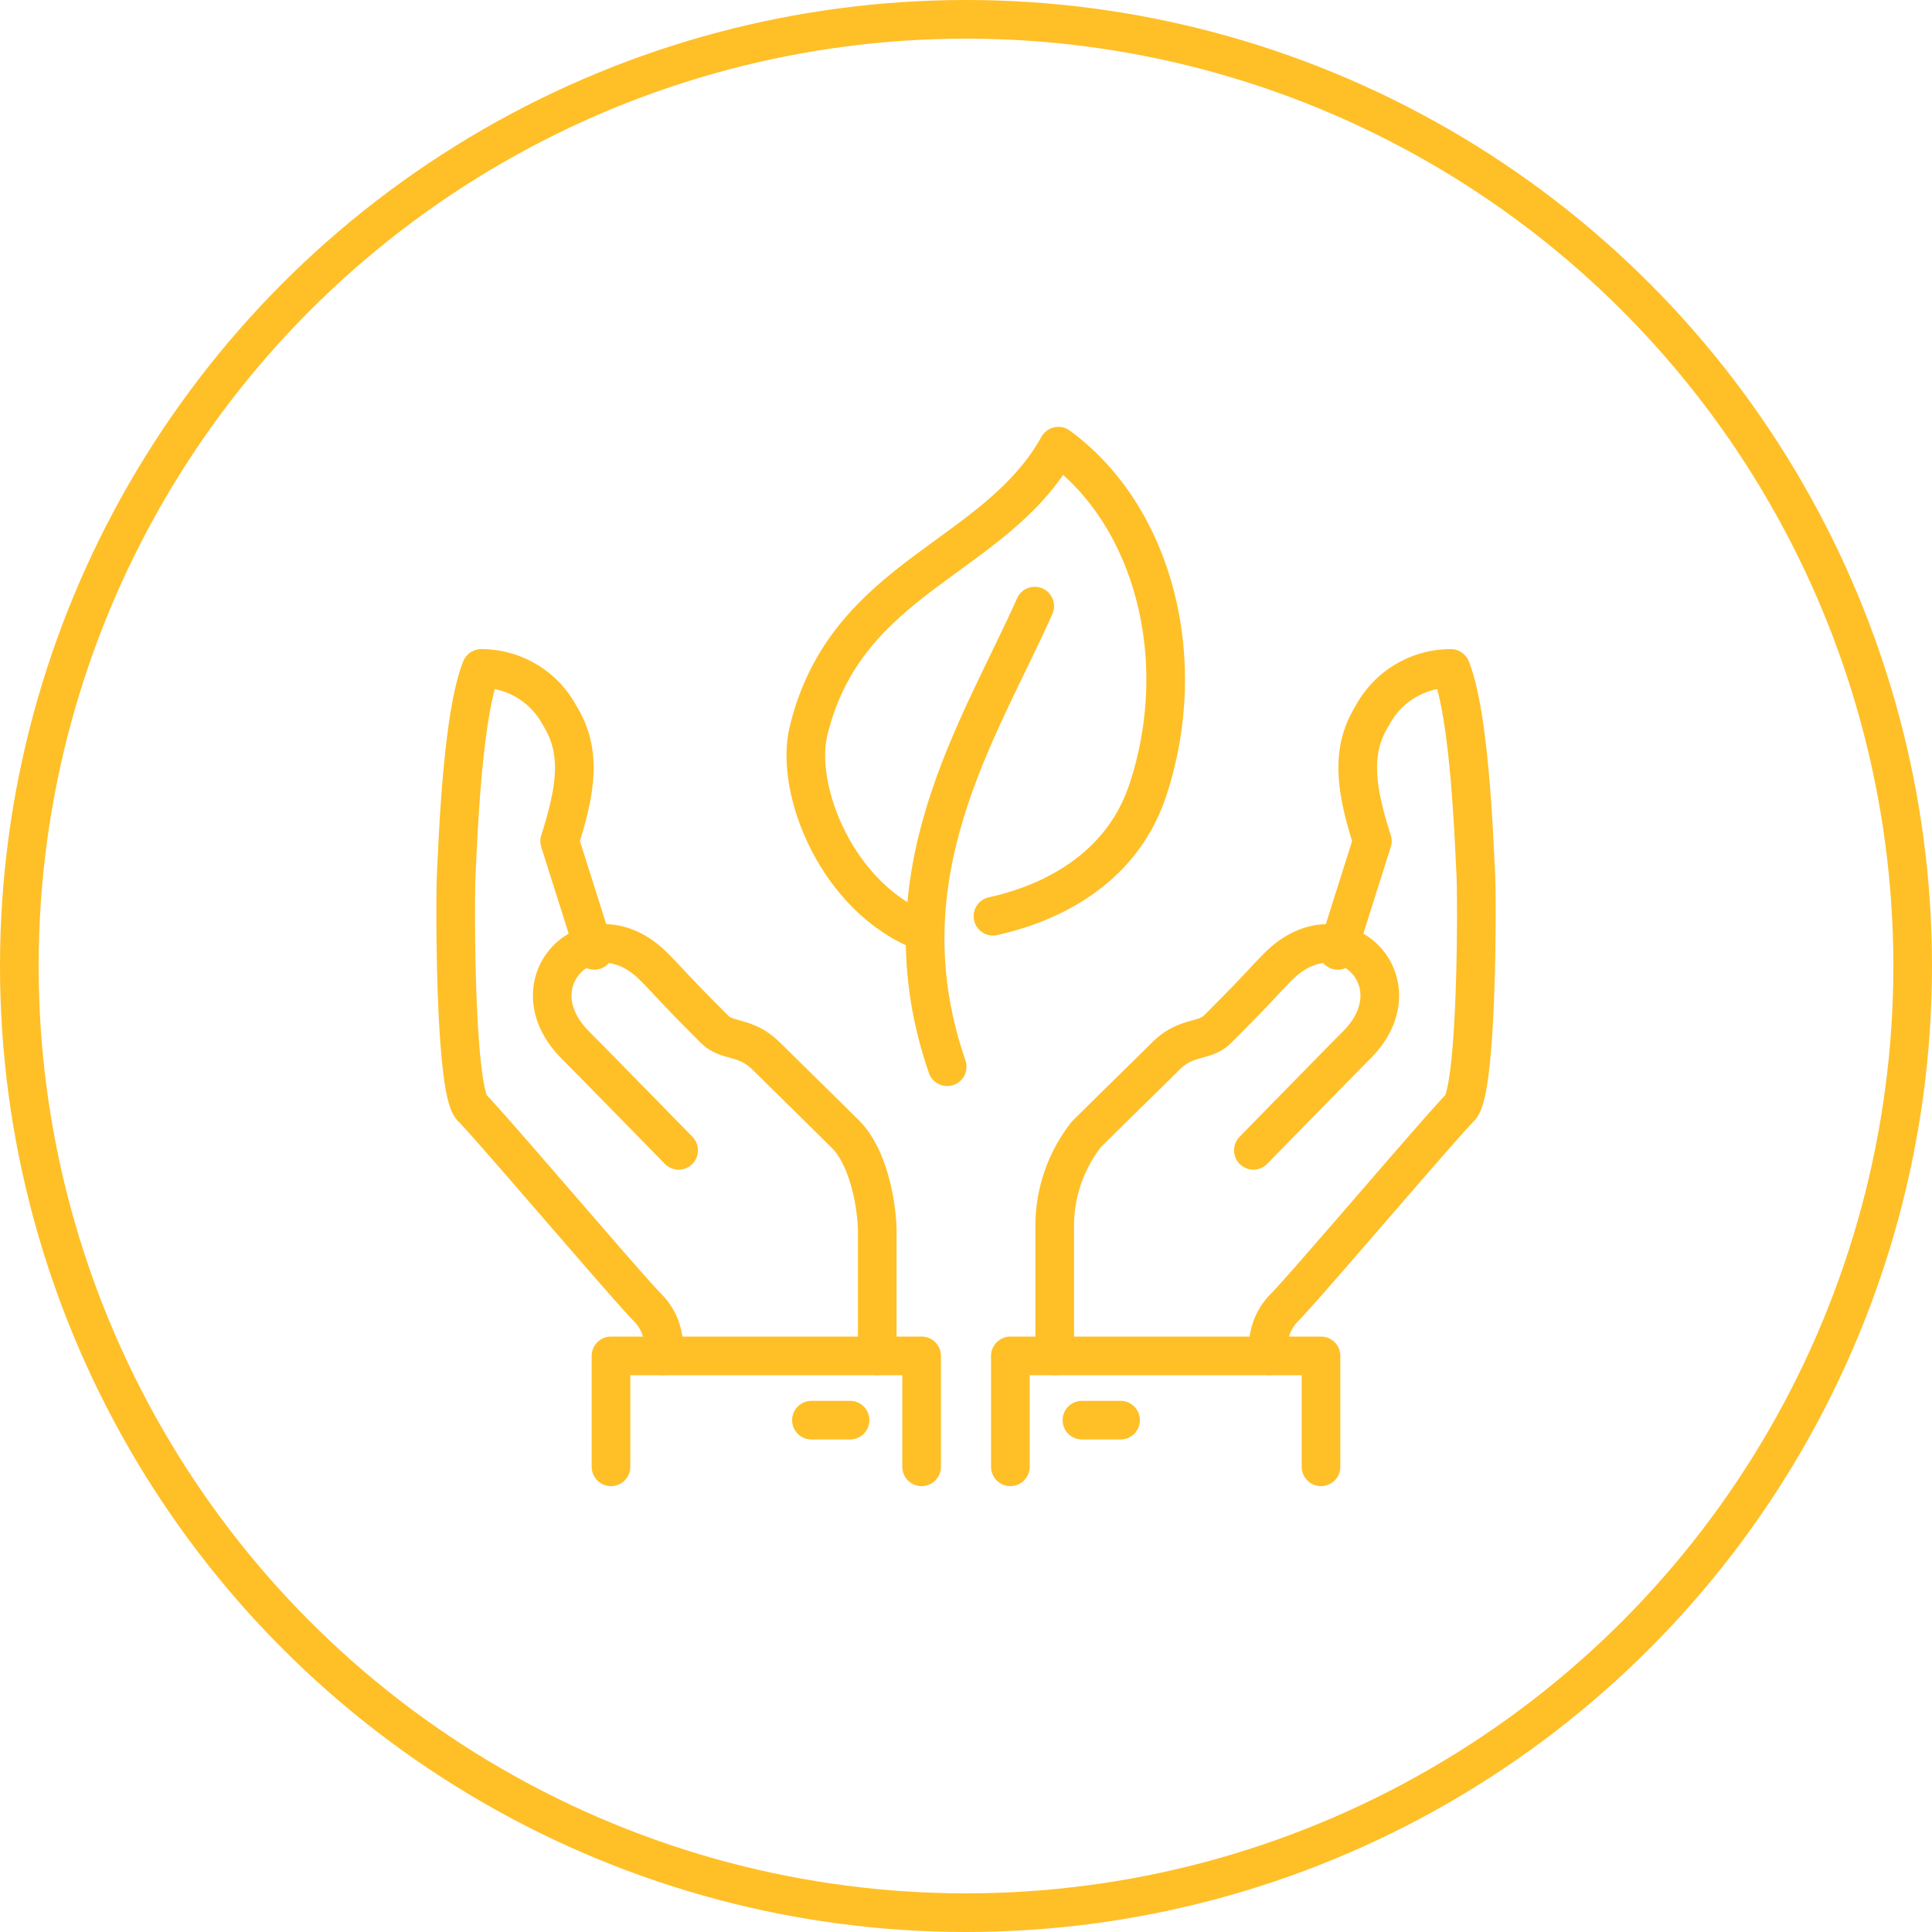 <svg xmlns="http://www.w3.org/2000/svg" width="100" height="100" viewBox="0 0 100 100">
  <g id="Group_18748" data-name="Group 18748" transform="translate(0 -167.029)">
    <g id="Ellipse_59" data-name="Ellipse 59" transform="translate(0 167.029)" fill="none" stroke="#ffbf27" stroke-width="2">
      <circle cx="50" cy="50" r="50" stroke="none"/>
      <circle cx="50" cy="50" r="49" fill="none"/>
    </g>
    <g id="Responsible_Investing_" data-name="Responsible Investing " transform="translate(-4243.499 -2448.549)">
      <path id="Path_16406" data-name="Path 16406" d="M4303.745,2684.273a2.871,2.871,0,0,1,.812-2.517c.993-.995,8.077-9.33,9.072-10.325.9-.9.889-10.843.812-12.181-.074-1.288-.284-8.054-1.288-10.558a4.6,4.6,0,0,0-4.061,2.437c-1.1,1.769-.915,3.644,0,6.5l-1.79,5.656" transform="translate(5.44 1.484)" fill="none" stroke="#ffbf27" stroke-linecap="round" stroke-linejoin="round" stroke-width="2"/>
      <path id="Path_16407" data-name="Path 16407" d="M4304.364,2671.791s4.536-4.64,5.348-5.452c3.249-3.249-.812-7.309-4.06-4.061-.812.812-.884.988-3.143,3.245-.676.678-1.61.322-2.683,1.395-.477.477-3.021,2.963-4.119,4.061a7.7,7.7,0,0,0-1.624,4.872v6.579" transform="translate(4.009 3.328)" fill="none" stroke="#ffbf27" stroke-linecap="round" stroke-linejoin="round" stroke-width="2"/>
      <path id="Path_16408" data-name="Path 16408" d="M4308.163,2685.413v-5.742h-16.079v5.742" transform="translate(3.712 6.087)" fill="none" stroke="#ffbf27" stroke-linecap="round" stroke-linejoin="round" stroke-width="2"/>
      <line id="Line_13666" data-name="Line 13666" x2="2" transform="translate(4299.499 2689.085)" fill="none" stroke="#ffbf27" stroke-linecap="round" stroke-linejoin="round" stroke-width="2"/>
      <path id="Path_16409" data-name="Path 16409" d="M4277.814,2684.273a2.873,2.873,0,0,0-.812-2.517c-.994-.995-8.077-9.33-9.072-10.325-.9-.9-.889-10.843-.812-12.181.074-1.288.284-8.054,1.288-10.558a4.6,4.6,0,0,1,4.061,2.437c1.1,1.769.916,3.644,0,6.5l1.79,5.656" transform="translate(0 1.484)" fill="none" stroke="#ffbf27" stroke-linecap="round" stroke-linejoin="round" stroke-width="2"/>
      <path id="Path_16410" data-name="Path 16410" d="M4277.979,2671.791s-4.536-4.64-5.348-5.452c-3.249-3.249.812-7.309,4.06-4.061.813.812.885.988,3.143,3.245.677.678,1.611.322,2.684,1.395.476.477,3.021,2.963,4.117,4.061s1.571,3.35,1.625,4.872v6.579" transform="translate(0.646 3.328)" fill="none" stroke="#ffbf27" stroke-linecap="round" stroke-linejoin="round" stroke-width="2"/>
      <path id="Path_16411" data-name="Path 16411" d="M4274.085,2685.413v-5.742h16.078v5.742" transform="translate(1.039 6.087)" fill="none" stroke="#ffbf27" stroke-linecap="round" stroke-linejoin="round" stroke-width="2"/>
      <line id="Line_13667" data-name="Line 13667" x1="2" transform="translate(4285.499 2689.085)" fill="none" stroke="#ffbf27" stroke-linecap="round" stroke-linejoin="round" stroke-width="2"/>
      <path id="Path_16412" data-name="Path 16412" d="M4289.044,2663.84c-4.54-1.694-6.771-7.379-6.043-10.406,1.947-8.1,9.651-8.873,12.937-14.763,4.974,3.641,6.857,11.106,4.627,17.812-1.5,4.515-5.744,6.02-8.013,6.517" transform="translate(2.342 0)" fill="none" stroke="#ffbf27" stroke-linecap="round" stroke-linejoin="round" stroke-width="2"/>
      <path id="Path_16413" data-name="Path 16413" d="M4289.384,2669.721c-3.418-9.883,1.655-17.389,4.533-23.84" transform="translate(3.141 1.07)" fill="none" stroke="#ffbf27" stroke-linecap="round" stroke-linejoin="round" stroke-width="2"/>
    </g>
  </g>
</svg>
